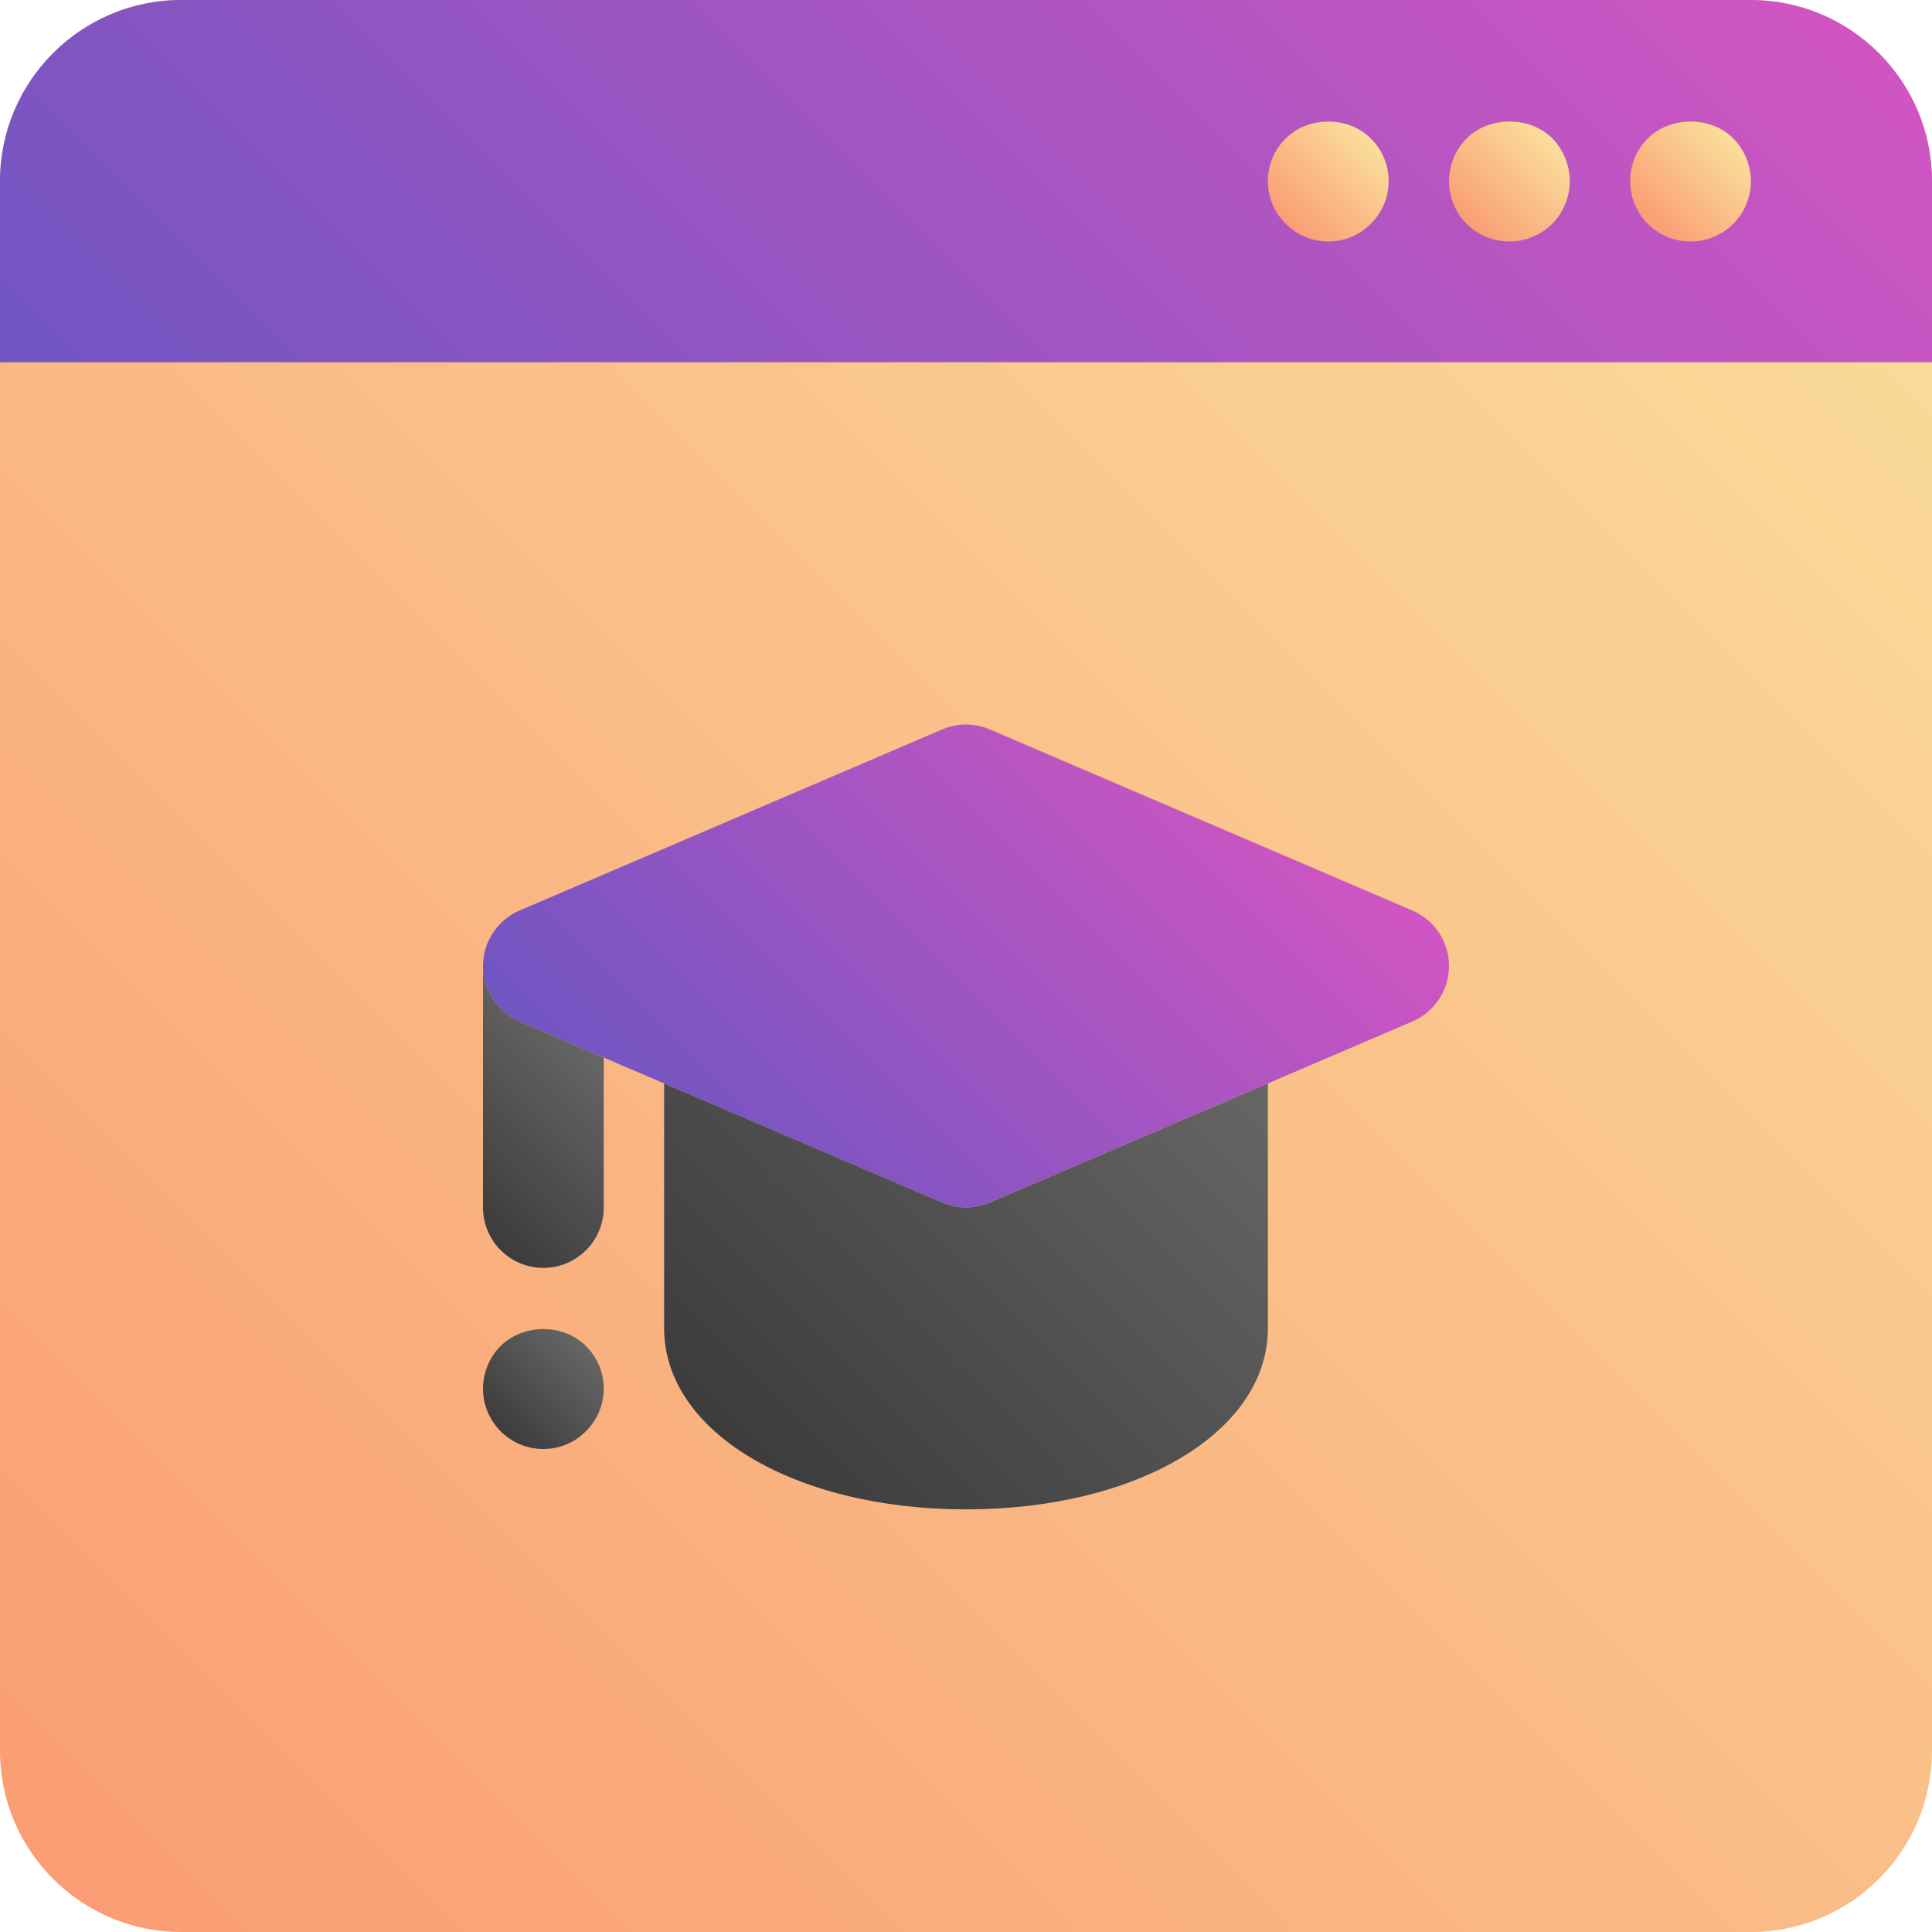 <svg width="48" height="48" viewBox="0 0 48 48" fill="none" xmlns="http://www.w3.org/2000/svg">
<path d="M43.5 0H4.5C2.018 0 0 2.018 0 4.5V43.5C0 45.982 2.018 48 4.5 48H43.5C45.982 48 48 45.982 48 43.5V4.5C48 2.018 45.982 0 43.5 0Z" fill="url(#paint0_linear_1040_80)"/>
<path d="M48 9V4.5C48 2.018 45.982 0 43.5 0H4.5C2.018 0 0 2.018 0 4.5V9H48Z" fill="url(#paint1_linear_1040_80)"/>
<path d="M42 6C41.602 6 41.22 5.843 40.943 5.565C40.657 5.28 40.5 4.897 40.5 4.5C40.5 4.103 40.657 3.72 40.935 3.442C41.505 2.88 42.502 2.88 43.057 3.435C43.343 3.72 43.5 4.11 43.5 4.5C43.5 4.89 43.343 5.28 43.065 5.558C42.78 5.843 42.398 6 42 6Z" fill="url(#paint2_linear_1040_80)"/>
<path d="M37.5 6C37.102 6 36.72 5.843 36.435 5.558C36.157 5.28 36 4.89 36 4.5C36 4.11 36.157 3.72 36.435 3.442C36.998 2.88 38.002 2.88 38.565 3.435C38.843 3.72 39 4.11 39 4.5C39 4.89 38.843 5.28 38.565 5.558C38.28 5.843 37.898 6 37.5 6Z" fill="url(#paint3_linear_1040_80)"/>
<path d="M33 6C32.602 6 32.22 5.843 31.942 5.558C31.657 5.28 31.5 4.897 31.5 4.5C31.5 4.103 31.657 3.72 31.942 3.442C32.498 2.88 33.502 2.88 34.057 3.442C34.343 3.72 34.5 4.103 34.5 4.5C34.5 4.897 34.343 5.28 34.057 5.558C33.78 5.843 33.398 6 33 6Z" fill="url(#paint4_linear_1040_80)"/>
<path d="M35.091 22.622L24.591 18.122C24.213 17.959 23.787 17.959 23.409 18.122L12.909 22.622C12.358 22.858 12 23.4 12 24C12 24.6 12.358 25.142 12.909 25.378L23.409 29.878C23.598 29.959 23.798 30 24 30C24.202 30 24.402 29.959 24.591 29.878L35.091 25.378C35.642 25.142 36 24.6 36 24C36 23.4 35.642 22.858 35.091 22.622Z" fill="url(#paint5_linear_1040_80)"/>
<path d="M13.5 36C13.102 36 12.72 35.843 12.435 35.557C12.158 35.28 12 34.89 12 34.5C12 34.11 12.158 33.72 12.435 33.443C13.005 32.88 14.002 32.88 14.557 33.443C14.842 33.72 15 34.102 15 34.5C15 34.898 14.842 35.28 14.557 35.557C14.28 35.843 13.898 36 13.5 36Z" fill="url(#paint6_linear_1040_80)"/>
<path d="M24 30C23.798 30 23.598 29.959 23.409 29.878L16.5 26.918V33C16.5 35.565 19.724 37.5 24 37.5C28.276 37.5 31.5 35.565 31.5 33V26.918L24.591 29.879C24.402 29.959 24.202 30 24 30Z" fill="url(#paint7_linear_1040_80)"/>
<path d="M12 24V30C12 30.828 12.672 31.5 13.5 31.5C14.328 31.5 15 30.828 15 30V26.275L12.909 25.378C12.358 25.142 12 24.6 12 24Z" fill="url(#paint8_linear_1040_80)"/>
<defs>
<linearGradient id="paint0_linear_1040_80" x1="1.32" y1="46.681" x2="46.681" y2="1.32" gradientUnits="userSpaceOnUse">
<stop stop-color="#FA9D74"/>
<stop offset="1" stop-color="#FADF9B"/>
</linearGradient>
<linearGradient id="paint1_linear_1040_80" x1="10.41" y1="19.41" x2="37.591" y2="-7.77" gradientUnits="userSpaceOnUse">
<stop stop-color="#7055C2"/>
<stop offset="1" stop-color="#D055C2"/>
</linearGradient>
<linearGradient id="paint2_linear_1040_80" x1="40.939" y1="5.561" x2="43.062" y2="3.439" gradientUnits="userSpaceOnUse">
<stop stop-color="#FA9D74"/>
<stop offset="1" stop-color="#FADF9B"/>
</linearGradient>
<linearGradient id="paint3_linear_1040_80" x1="36.44" y1="5.561" x2="38.566" y2="3.435" gradientUnits="userSpaceOnUse">
<stop stop-color="#FA9D74"/>
<stop offset="1" stop-color="#FADF9B"/>
</linearGradient>
<linearGradient id="paint4_linear_1040_80" x1="31.942" y1="5.558" x2="34.057" y2="3.442" gradientUnits="userSpaceOnUse">
<stop stop-color="#FA9D74"/>
<stop offset="1" stop-color="#FADF9B"/>
</linearGradient>
<linearGradient id="paint5_linear_1040_80" x1="17.689" y1="30.311" x2="30.311" y2="17.689" gradientUnits="userSpaceOnUse">
<stop stop-color="#7055C2"/>
<stop offset="1" stop-color="#D055C2"/>
</linearGradient>
<linearGradient id="paint6_linear_1040_80" x1="12.437" y1="35.559" x2="14.556" y2="33.44" gradientUnits="userSpaceOnUse">
<stop stop-color="#3C3C3C"/>
<stop offset="1" stop-color="#666666"/>
</linearGradient>
<linearGradient id="paint7_linear_1040_80" x1="18.402" y1="36.216" x2="29.6" y2="25.018" gradientUnits="userSpaceOnUse">
<stop stop-color="#3C3C3C"/>
<stop offset="1" stop-color="#666666"/>
</linearGradient>
<linearGradient id="paint8_linear_1040_80" x1="11.095" y1="29.716" x2="14.768" y2="26.043" gradientUnits="userSpaceOnUse">
<stop stop-color="#3C3C3C"/>
<stop offset="1" stop-color="#666666"/>
</linearGradient>
</defs>
</svg>
